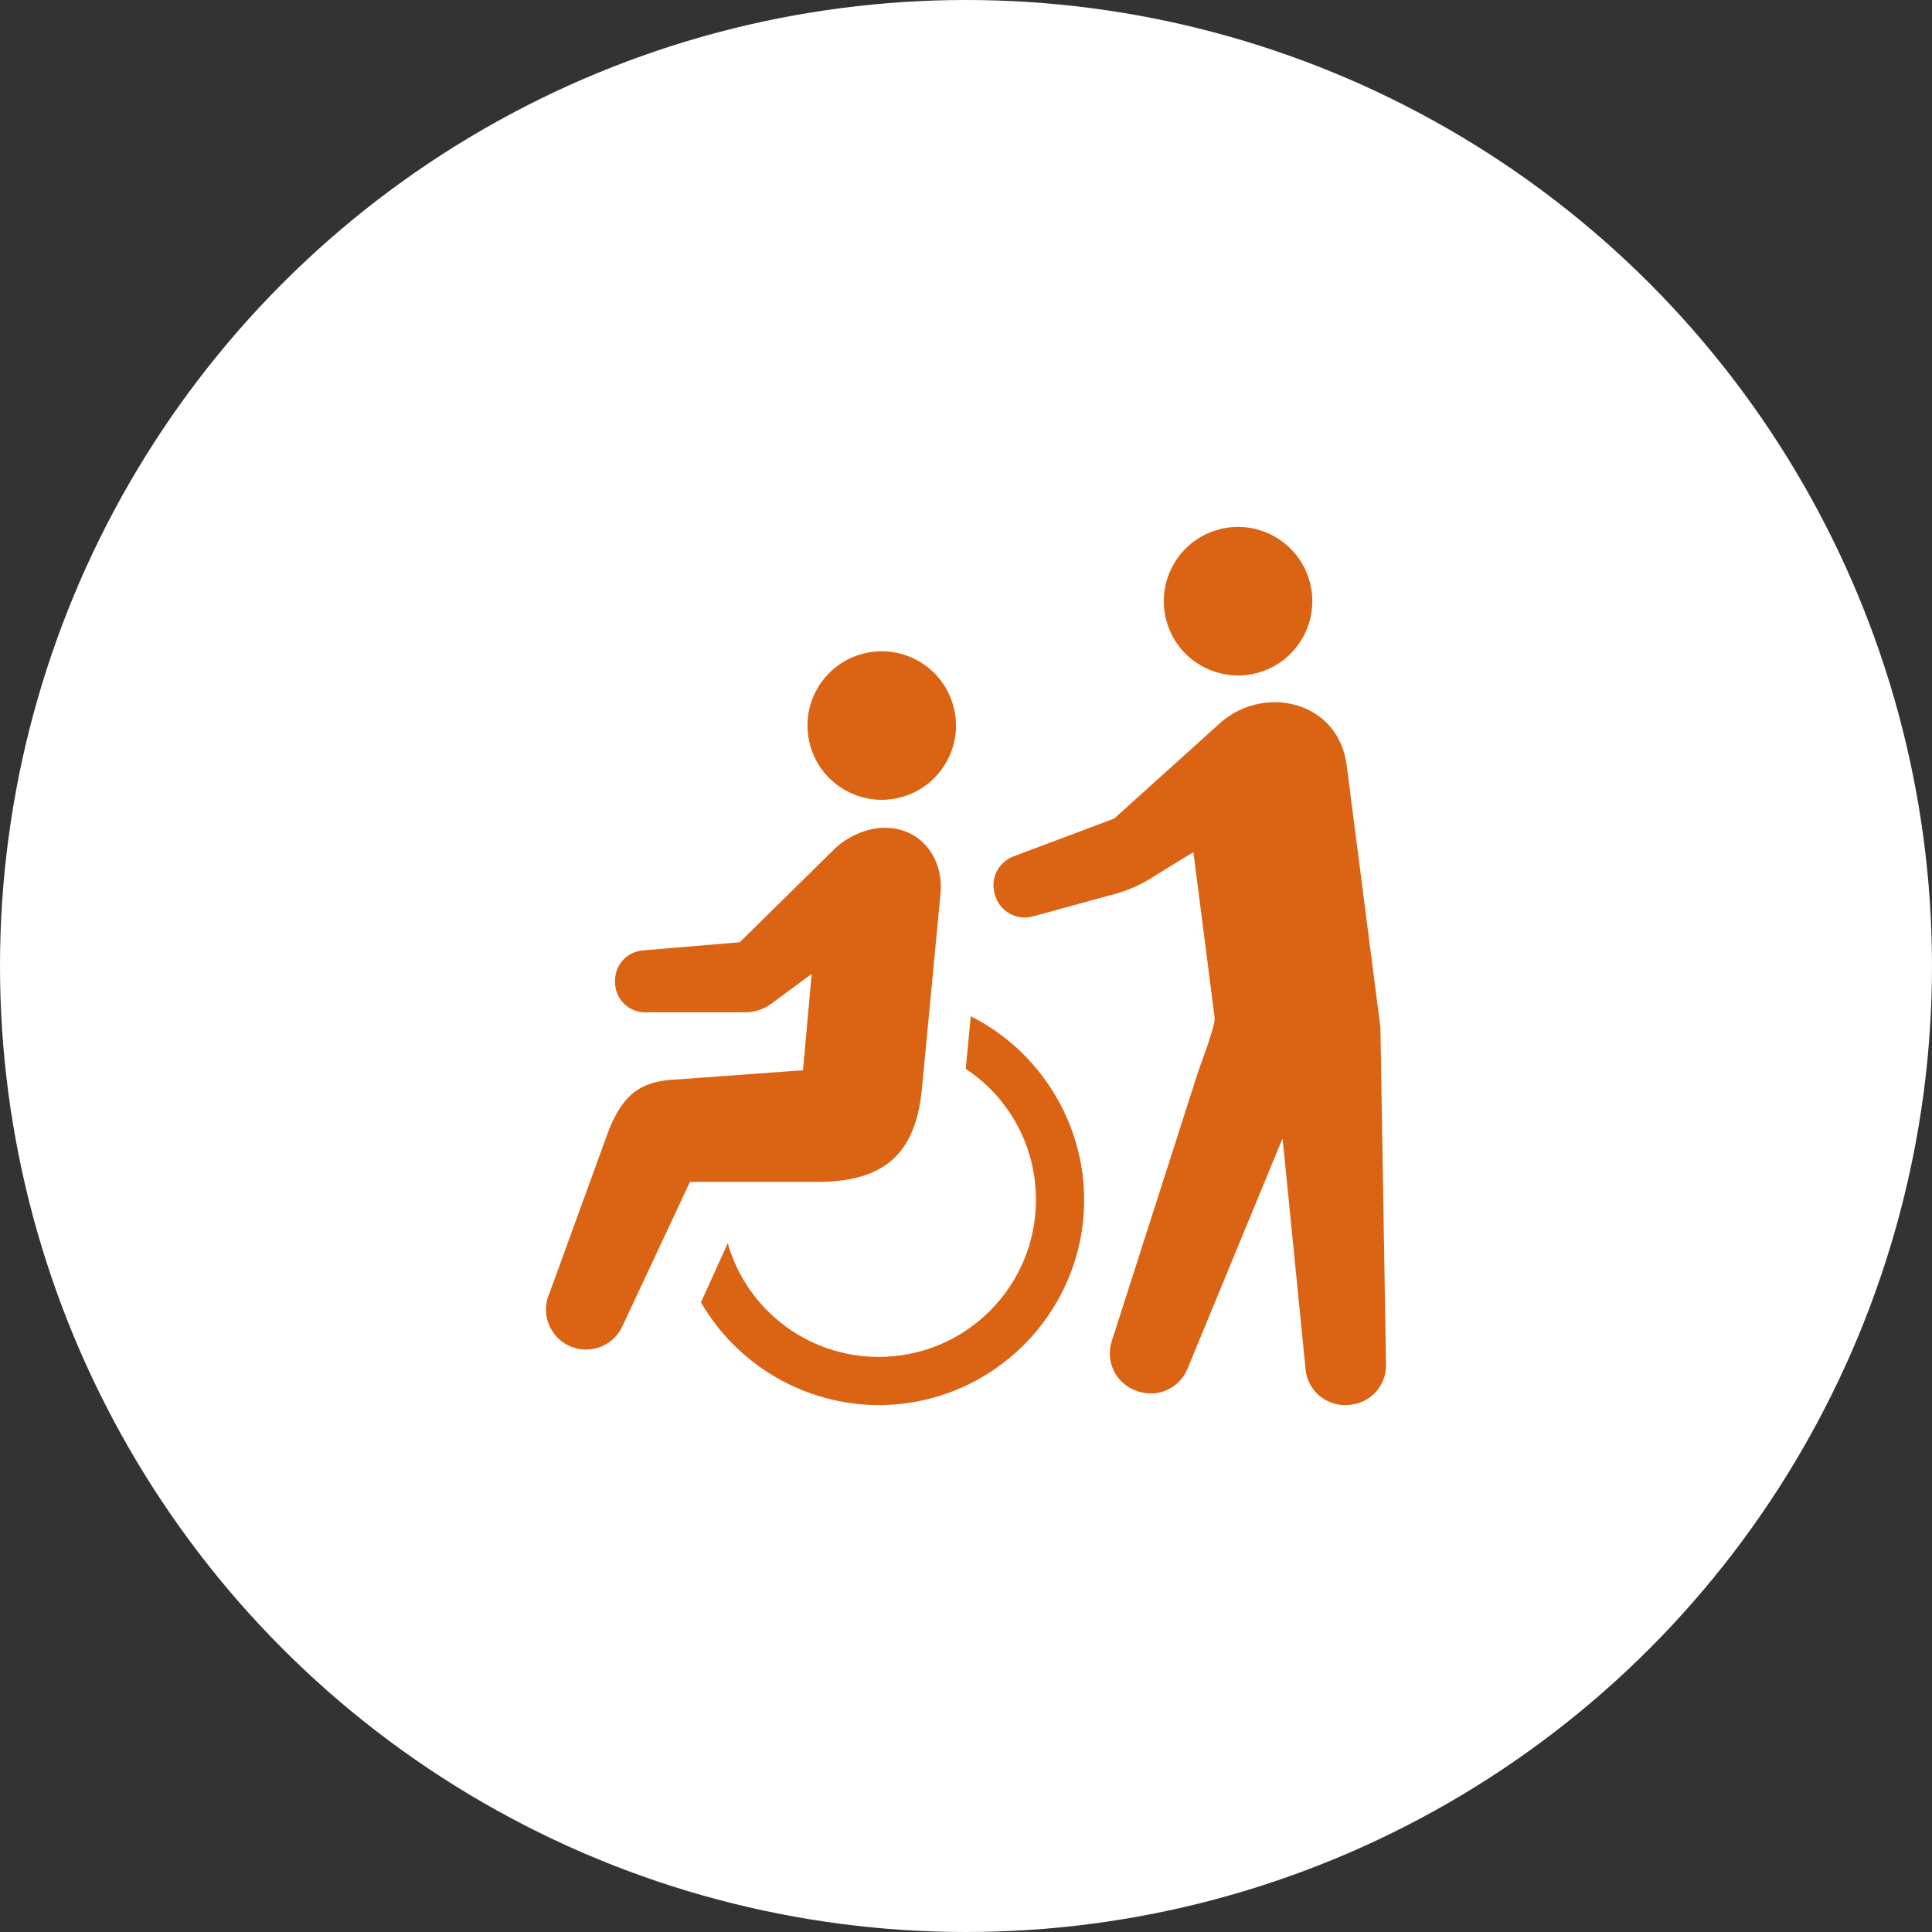 <?xml version="1.0" encoding="utf-8"?>
<!-- Generator: Adobe Illustrator 15.1.0, SVG Export Plug-In . SVG Version: 6.00 Build 0)  -->
<!DOCTYPE svg PUBLIC "-//W3C//DTD SVG 1.1//EN" "http://www.w3.org/Graphics/SVG/1.1/DTD/svg11.dtd">
<svg version="1.1" id="_x32_" xmlns="http://www.w3.org/2000/svg" xmlns:xlink="http://www.w3.org/1999/xlink" x="0px" y="0px"
	 width="220px" height="220px" viewBox="0 0 220 220" enable-background="new 0 0 220 220" xml:space="preserve">
<rect x="0" y="0" width="220" height="220" fill="#333333" stroke="none"/>
<circle fill="#FFFFFF" cx="110" cy="110" r="110"/>
<g>
	<path fill="#DB6314" d="M102.499,90.81c4.524-1.153,7.253-5.761,6.096-10.288c-1.154-4.523-5.762-7.253-10.287-6.096
		c-4.524,1.157-7.252,5.762-6.095,10.287C93.367,89.238,97.975,91.967,102.499,90.81z"/>
	<path fill="#DB6314" d="M110.542,115.72l-0.571,5.985c1.006,0.671,1.932,1.424,2.753,2.241c3.381,3.385,5.242,7.883,5.243,12.662
		c-0.001,4.778-1.862,9.275-5.243,12.662c-3.386,3.379-7.881,5.241-12.663,5.244c-4.779-0.003-9.276-1.865-12.661-5.244
		c-2.14-2.143-3.693-4.791-4.531-7.7l-3.05,6.729c4.178,7.218,11.922,11.696,20.242,11.699
		c12.896-0.003,23.392-10.495,23.393-23.391C123.452,127.824,118.397,119.674,110.542,115.72z"/>
	<path fill="#DB6314" d="M104.953,124.238l2.147-22.492c0.346-3.793-1.94-7.119-5.735-7.465c-2.433-0.224-5.039,1.006-6.572,2.621
		l-10.561,10.396l-11.052,0.929c-1.776,0.149-3.143,1.634-3.143,3.415v0.207c0,1.893,1.536,3.428,3.43,3.428h11.387
		c1.07,0,2.109-0.342,2.971-0.978l4.604-3.398l-0.991,10.969L77,122.923c-4.19,0.166-6.039,1.847-7.616,5.608l-6.813,18.721
		c-1.032,2.294-0.008,4.995,2.289,6.025c2.299,1.034,4.996,0.008,6.027-2.286l7.679-16.401h14.722
		C100.694,134.509,104.192,131.4,104.953,124.238z"/>
	<path fill="#DB6314" d="M143.074,76.651c4.524-1.154,7.253-5.762,6.096-10.289c-1.154-4.522-5.761-7.252-10.287-6.097
		c-4.525,1.158-7.251,5.763-6.096,10.288C133.942,75.08,138.549,77.808,143.074,76.651z"/>
	<path fill="#DB6314" d="M157.192,117.028l-3.843-29.901c-0.982-7.45-9.608-9.214-14.511-4.705l-11.961,10.785l-11.445,4.305
		c-1.761,0.647-2.706,2.561-2.148,4.352l0.042,0.138c0.547,1.761,2.361,2.802,4.158,2.387l8.813-2.416
		c1.889-0.436,3.682-1.214,5.287-2.297l4.313-2.645l2.413,18.822c0.134,1.037-1.753,5.651-2.06,6.764l-9.656,30.122
		c-0.761,2.356,0.526,4.887,2.882,5.66l0.162,0.052c2.229,0.732,4.644-0.367,5.556-2.523l10.856-26.301l2.617,26.265
		c0.217,2.468,2.389,4.297,4.859,4.094l0.172-0.015c2.336-0.195,4.132-2.146,4.132-4.488L157.192,117.028z"/>
</g>
</svg>
